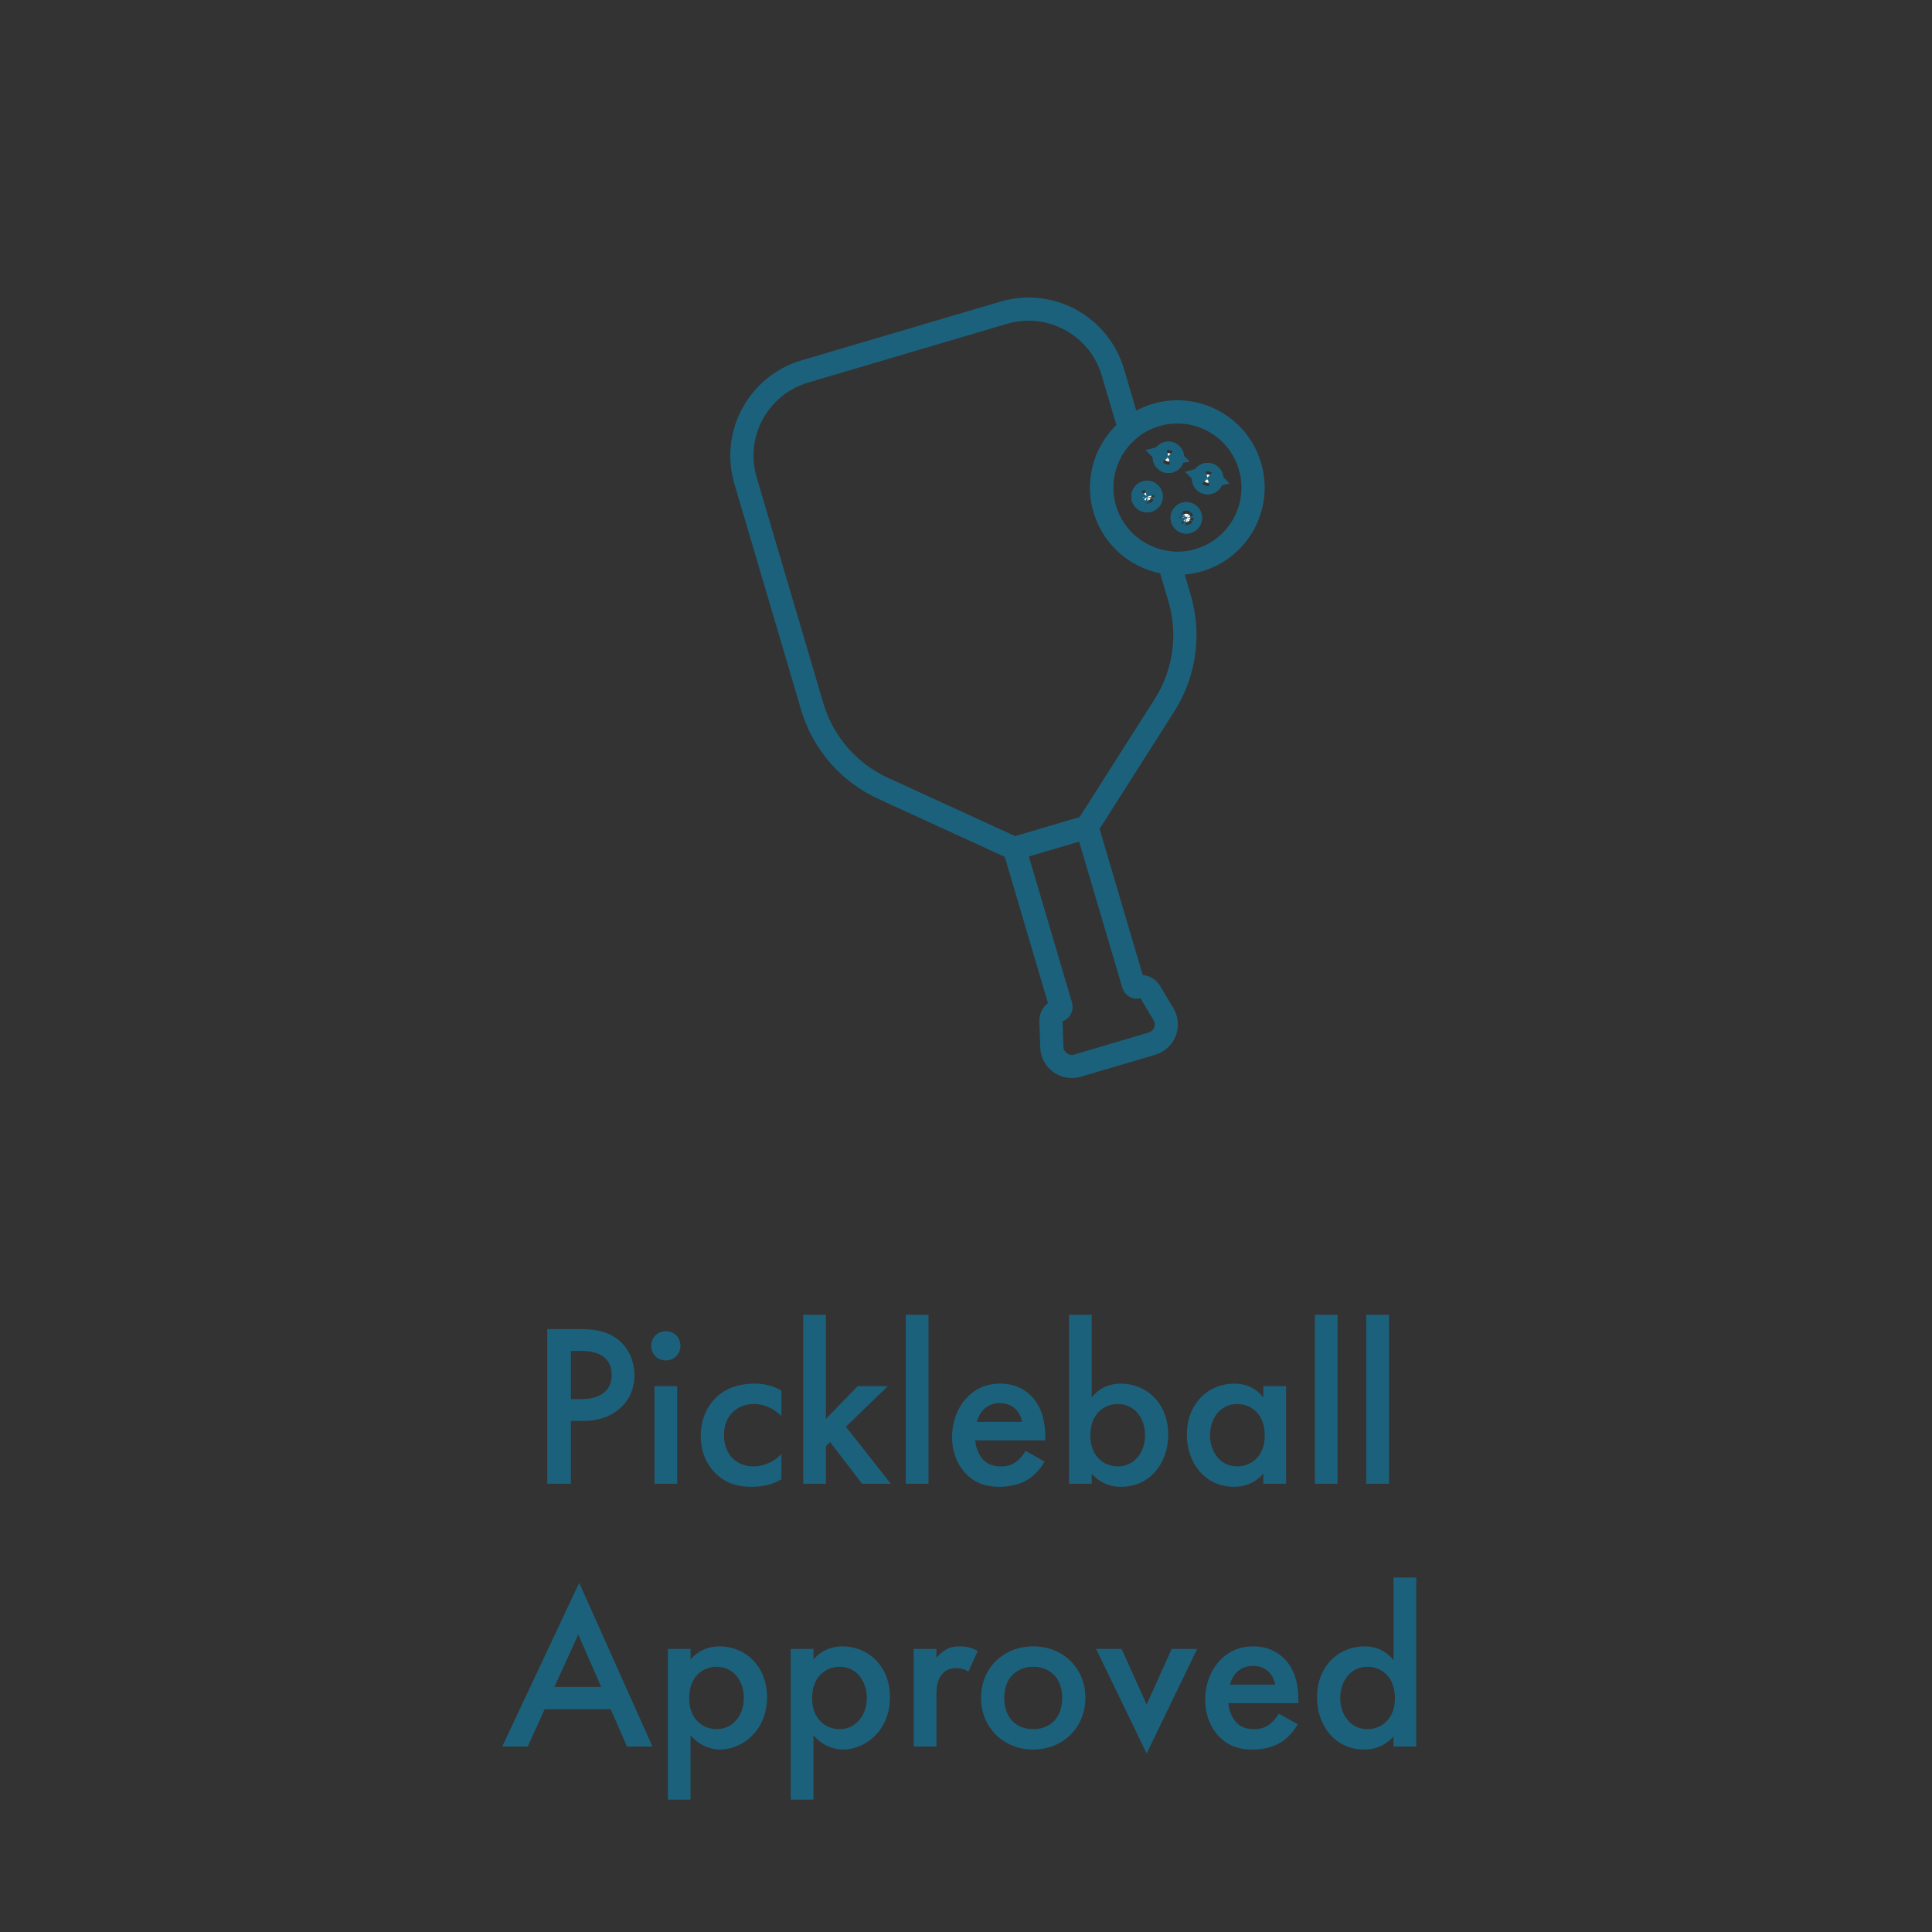 <svg xmlns="http://www.w3.org/2000/svg" fill="none" viewBox="0 0 125 125" height="125" width="125">
<rect x="0" y="0" width="125" height="125" fill="#333333" stroke="none"/>
<path fill="#1C617B" d="M35.407 85.995H37.611C38.227 85.995 39.081 86.055 39.801 86.535C40.642 87.09 41.047 88.05 41.047 88.965C41.047 89.55 40.897 90.45 40.072 91.155C39.276 91.83 38.361 91.935 37.627 91.935H36.937V96H35.407V85.995ZM36.937 87.405V90.525H37.627C38.947 90.525 39.577 89.88 39.577 88.95C39.577 88.395 39.352 87.405 37.611 87.405H36.937ZM42.344 89.685H43.814V96H42.344V89.685ZM42.134 87.075C42.134 86.535 42.539 86.13 43.079 86.13C43.619 86.13 44.024 86.535 44.024 87.075C44.024 87.615 43.619 88.02 43.079 88.02C42.539 88.02 42.134 87.615 42.134 87.075ZM50.559 89.97V91.62C49.884 90.96 49.224 90.84 48.774 90.84C48.084 90.84 47.649 91.125 47.379 91.395C47.109 91.665 46.839 92.145 46.839 92.85C46.839 93.585 47.124 94.08 47.409 94.365C47.739 94.68 48.204 94.875 48.744 94.875C49.344 94.875 50.049 94.635 50.559 94.065V95.7C50.199 95.925 49.614 96.195 48.639 96.195C47.589 96.195 46.839 95.895 46.239 95.265C45.789 94.8 45.339 94.05 45.339 92.895C45.339 91.71 45.834 90.915 46.299 90.45C46.794 89.955 47.589 89.52 48.834 89.52C49.314 89.52 49.884 89.595 50.559 89.97ZM51.968 85.065H53.438V91.8L55.493 89.685H57.443L54.728 92.31L57.638 96H55.778L53.708 93.3L53.438 93.57V96H51.968V85.065ZM58.603 85.065H60.073V96H58.603V85.065ZM66.353 93.87L67.584 94.56C67.314 95.04 66.924 95.46 66.519 95.715C66.008 96.045 65.334 96.195 64.659 96.195C63.819 96.195 63.129 95.985 62.529 95.385C61.928 94.785 61.599 93.915 61.599 92.97C61.599 91.995 61.944 91.05 62.603 90.375C63.129 89.85 63.819 89.52 64.719 89.52C65.724 89.52 66.368 89.955 66.743 90.345C67.553 91.185 67.629 92.355 67.629 93.015V93.195H63.099C63.129 93.645 63.324 94.155 63.639 94.47C63.983 94.815 64.403 94.875 64.763 94.875C65.168 94.875 65.469 94.785 65.769 94.56C66.023 94.365 66.219 94.11 66.353 93.87ZM63.203 91.995H66.129C66.069 91.65 65.903 91.35 65.678 91.14C65.484 90.96 65.168 90.78 64.689 90.78C64.178 90.78 63.849 90.99 63.654 91.185C63.444 91.38 63.279 91.68 63.203 91.995ZM70.635 85.065V90.42C71.235 89.64 72.045 89.52 72.51 89.52C74.175 89.52 75.585 90.78 75.585 92.835C75.585 94.575 74.475 96.195 72.525 96.195C72.075 96.195 71.28 96.09 70.635 95.34V96H69.165V85.065H70.635ZM72.33 90.84C71.4 90.84 70.545 91.5 70.545 92.88C70.545 94.2 71.4 94.875 72.33 94.875C73.395 94.875 74.085 93.96 74.085 92.865C74.085 91.74 73.395 90.84 72.33 90.84ZM81.739 90.42V89.685H83.209V96H81.739V95.34C81.094 96.09 80.299 96.195 79.849 96.195C77.899 96.195 76.789 94.575 76.789 92.835C76.789 90.78 78.199 89.52 79.864 89.52C80.329 89.52 81.139 89.64 81.739 90.42ZM80.044 90.84C78.979 90.84 78.289 91.74 78.289 92.865C78.289 93.96 78.979 94.875 80.044 94.875C80.974 94.875 81.829 94.2 81.829 92.88C81.829 91.5 80.974 90.84 80.044 90.84ZM85.073 85.065H86.543V96H85.073V85.065ZM88.398 85.065H89.868V96H88.398V85.065ZM40.564 113L39.514 110.585H35.239L34.144 113H32.494L37.474 102.41L42.214 113H40.564ZM35.869 109.145H38.899L37.414 105.755L35.869 109.145ZM44.678 112.265V116.435H43.208V106.685H44.678V107.375C45.218 106.73 45.923 106.52 46.553 106.52C48.218 106.52 49.628 107.795 49.628 109.805C49.628 111.935 48.068 113.195 46.568 113.195C46.223 113.195 45.338 113.075 44.678 112.265ZM46.373 107.84C45.443 107.84 44.588 108.5 44.588 109.88C44.588 111.2 45.443 111.875 46.373 111.875C47.438 111.875 48.128 110.96 48.128 109.865C48.128 108.74 47.438 107.84 46.373 107.84ZM52.632 112.265V116.435H51.162V106.685H52.632V107.375C53.172 106.73 53.877 106.52 54.507 106.52C56.172 106.52 57.582 107.795 57.582 109.805C57.582 111.935 56.022 113.195 54.522 113.195C54.177 113.195 53.292 113.075 52.632 112.265ZM54.327 107.84C53.397 107.84 52.542 108.5 52.542 109.88C52.542 111.2 53.397 111.875 54.327 111.875C55.392 111.875 56.082 110.96 56.082 109.865C56.082 108.74 55.392 107.84 54.327 107.84ZM59.116 113V106.685H60.586V107.255C60.751 107.06 60.991 106.85 61.201 106.73C61.486 106.565 61.771 106.52 62.101 106.52C62.461 106.52 62.851 106.58 63.256 106.82L62.656 108.155C62.326 107.945 62.056 107.93 61.906 107.93C61.591 107.93 61.276 107.975 60.991 108.275C60.586 108.71 60.586 109.31 60.586 109.73V113H59.116ZM66.849 106.52C68.754 106.52 70.224 107.9 70.224 109.85C70.224 111.785 68.754 113.195 66.849 113.195C64.944 113.195 63.474 111.785 63.474 109.85C63.474 107.9 64.944 106.52 66.849 106.52ZM66.849 111.875C68.004 111.875 68.724 111.08 68.724 109.865C68.724 108.425 67.778 107.84 66.849 107.84C65.918 107.84 64.974 108.425 64.974 109.865C64.974 111.08 65.694 111.875 66.849 111.875ZM70.918 106.685H72.568L74.188 110.285L75.808 106.685H77.458L74.188 113.45L70.918 106.685ZM82.731 110.87L83.96 111.56C83.691 112.04 83.3 112.46 82.895 112.715C82.385 113.045 81.71 113.195 81.035 113.195C80.195 113.195 79.505 112.985 78.906 112.385C78.305 111.785 77.975 110.915 77.975 109.97C77.975 108.995 78.32 108.05 78.981 107.375C79.505 106.85 80.195 106.52 81.096 106.52C82.1 106.52 82.746 106.955 83.121 107.345C83.93 108.185 84.005 109.355 84.005 110.015V110.195H79.475C79.505 110.645 79.701 111.155 80.016 111.47C80.361 111.815 80.781 111.875 81.141 111.875C81.546 111.875 81.846 111.785 82.145 111.56C82.4 111.365 82.596 111.11 82.731 110.87ZM79.581 108.995H82.505C82.445 108.65 82.281 108.35 82.055 108.14C81.861 107.96 81.546 107.78 81.066 107.78C80.555 107.78 80.225 107.99 80.031 108.185C79.82 108.38 79.656 108.68 79.581 108.995ZM90.162 107.42V102.065H91.632V113H90.162V112.34C89.517 113.09 88.722 113.195 88.272 113.195C86.322 113.195 85.212 111.575 85.212 109.835C85.212 107.78 86.622 106.52 88.287 106.52C88.752 106.52 89.562 106.64 90.162 107.42ZM88.467 107.84C87.402 107.84 86.712 108.74 86.712 109.865C86.712 110.96 87.402 111.875 88.467 111.875C89.397 111.875 90.252 111.2 90.252 109.88C90.252 108.5 89.397 107.84 88.467 107.84Z"></path>
<path stroke-linejoin="round" stroke-linecap="round" stroke-width="1.5" stroke="#1C617B" d="M75.276 65.617L74.408 64.164C74.247 63.895 73.923 63.767 73.622 63.857C73.5 63.893 73.371 63.824 73.335 63.702L70.326 53.514L65.632 54.901L68.641 65.088C68.677 65.211 68.608 65.339 68.486 65.376C68.184 65.465 67.981 65.746 67.993 66.061L68.054 67.751C68.084 68.596 68.904 69.186 69.716 68.946L74.532 67.523C75.343 67.283 75.71 66.344 75.277 65.617H75.276Z"></path>
<path stroke-linejoin="round" stroke-linecap="round" stroke-width="1.5" stroke="#1C617B" d="M73.957 32.202C73.915 32.058 73.997 31.911 74.138 31.868C74.194 31.853 74.251 31.854 74.301 31.871L74.425 32.292C74.392 32.334 74.347 32.367 74.29 32.383C74.149 32.425 74 32.344 73.957 32.202Z"></path>
<path stroke-linejoin="round" stroke-linecap="round" stroke-width="1.5" stroke="#1C617B" d="M75.34 45.633L70.326 53.514L65.632 54.899L57.139 51.007C54.918 49.989 53.244 48.058 52.552 45.714L48.234 31.093C47.345 28.083 49.064 24.922 52.077 24.032L64.937 20.234C67.949 19.345 71.11 21.066 72 24.076L73.084 27.75C71.598 28.957 70.903 30.982 71.479 32.934C72.053 34.883 73.74 36.206 75.643 36.414L75.654 36.454H75.655L76.317 38.697C77.009 41.041 76.653 43.571 75.34 45.633Z"></path>
<path stroke-linejoin="round" stroke-linecap="round" stroke-width="1.5" stroke="#1C617B" d="M80.872 30.16C80.105 27.567 77.383 26.084 74.789 26.851C74.148 27.041 73.573 27.35 73.084 27.75C71.598 28.957 70.903 30.982 71.479 32.933C72.053 34.883 73.74 36.206 75.643 36.414C76.269 36.484 76.92 36.433 77.561 36.243C80.155 35.478 81.638 32.755 80.872 30.16ZM74.29 32.383C74.149 32.425 74 32.344 73.958 32.202C73.915 32.058 73.997 31.911 74.138 31.868C74.195 31.853 74.251 31.854 74.301 31.871C74.383 31.898 74.447 31.962 74.472 32.049C74.499 32.136 74.479 32.226 74.425 32.292C74.392 32.334 74.347 32.367 74.29 32.383ZM75.673 29.845C75.53 29.887 75.381 29.805 75.338 29.664C75.296 29.52 75.378 29.372 75.519 29.33C75.663 29.288 75.811 29.369 75.853 29.51C75.895 29.653 75.815 29.802 75.673 29.845ZM76.829 33.763C76.688 33.806 76.539 33.724 76.496 33.583C76.454 33.439 76.535 33.291 76.677 33.249C76.821 33.206 76.969 33.286 77.011 33.431C77.053 33.572 76.973 33.721 76.829 33.763ZM78.211 31.225C78.068 31.267 77.919 31.186 77.877 31.045C77.835 30.902 77.916 30.753 78.057 30.71C78.202 30.668 78.349 30.75 78.391 30.892C78.434 31.034 78.354 31.184 78.211 31.225Z"></path>
<path stroke-linejoin="round" stroke-linecap="round" stroke-width="1.5" stroke="#1C617B" fill="#FFFDF8" d="M74.425 32.292C74.392 32.334 74.347 32.367 74.29 32.383C74.149 32.425 74 32.343 73.957 32.202C73.915 32.058 73.997 31.911 74.138 31.868C74.194 31.852 74.251 31.854 74.301 31.871C74.383 31.898 74.447 31.962 74.472 32.049C74.499 32.136 74.478 32.226 74.425 32.292Z"></path>
<path stroke-linejoin="round" stroke-linecap="round" stroke-width="1.5" stroke="#1C617B" fill="#FFFDF8" d="M75.672 29.845C75.53 29.887 75.381 29.805 75.338 29.664C75.296 29.52 75.378 29.372 75.519 29.33C75.663 29.288 75.811 29.369 75.853 29.51C75.895 29.653 75.815 29.802 75.672 29.845Z"></path>
<path stroke-linejoin="round" stroke-linecap="round" stroke-width="1.5" stroke="#1C617B" fill="#FFFDF8" d="M76.828 33.763C76.687 33.806 76.538 33.724 76.496 33.583C76.453 33.439 76.535 33.291 76.676 33.249C76.82 33.206 76.968 33.286 77.01 33.431C77.052 33.572 76.972 33.721 76.828 33.763Z"></path>
<path stroke-linejoin="round" stroke-linecap="round" stroke-width="1.5" stroke="#1C617B" fill="#FFFDF8" d="M78.211 31.225C78.068 31.267 77.919 31.186 77.876 31.045C77.834 30.902 77.916 30.753 78.057 30.71C78.201 30.668 78.349 30.75 78.391 30.892C78.433 31.034 78.353 31.184 78.211 31.225Z"></path>
<path stroke-width="1.5" stroke="#1C617B" fill="#1C617B" d="M75.576 29.522C75.604 29.515 75.632 29.525 75.648 29.545L75.66 29.568C75.668 29.597 75.657 29.624 75.639 29.64L75.618 29.65L75.614 29.651C75.609 29.653 75.606 29.654 75.605 29.654C75.603 29.654 75.6 29.654 75.598 29.654C75.584 29.654 75.568 29.65 75.556 29.64L75.532 29.607L75.53 29.581C75.533 29.555 75.551 29.531 75.577 29.523L75.576 29.522Z"></path>
<path stroke-width="1.5" stroke="#1C617B" fill="#1C617B" d="M76.788 33.447C76.795 33.451 76.8 33.456 76.805 33.461L76.819 33.49V33.491C76.822 33.5 76.822 33.507 76.821 33.513L76.815 33.534L76.811 33.54C76.807 33.549 76.801 33.555 76.797 33.559C76.793 33.562 76.785 33.566 76.773 33.569C76.764 33.572 76.758 33.573 76.754 33.573C76.741 33.573 76.727 33.569 76.714 33.56C76.703 33.551 76.694 33.541 76.689 33.526C76.68 33.487 76.704 33.452 76.733 33.443C76.746 33.439 76.756 33.438 76.763 33.439L76.788 33.447Z"></path>
<path stroke-width="1.5" stroke="#1C617B" fill="#1C617B" d="M78.113 30.903C78.142 30.895 78.171 30.907 78.188 30.926L78.2 30.95C78.203 30.96 78.204 30.969 78.203 30.975L78.195 30.999L78.191 31.005C78.187 31.012 78.182 31.017 78.178 31.021L78.159 31.031C78.146 31.035 78.138 31.035 78.136 31.035C78.122 31.035 78.106 31.03 78.094 31.021L78.07 30.988V30.987L78.067 30.962C78.068 30.953 78.072 30.944 78.076 30.935C78.086 30.918 78.099 30.908 78.114 30.904L78.113 30.903Z"></path>
<path stroke-width="1.5" stroke="#1C617B" fill="#1C617B" d="M74.239 32.062L74.245 32.064C74.249 32.065 74.257 32.069 74.265 32.077L74.28 32.105L74.283 32.115C74.285 32.12 74.285 32.127 74.283 32.136L74.269 32.165L74.269 32.167C74.258 32.18 74.25 32.185 74.239 32.188L74.227 32.192L74.216 32.195L74.184 32.185L74.182 32.184L74.163 32.168L74.152 32.148C74.142 32.108 74.164 32.074 74.191 32.063C74.206 32.059 74.216 32.059 74.222 32.059L74.239 32.062Z"></path>
</svg>
